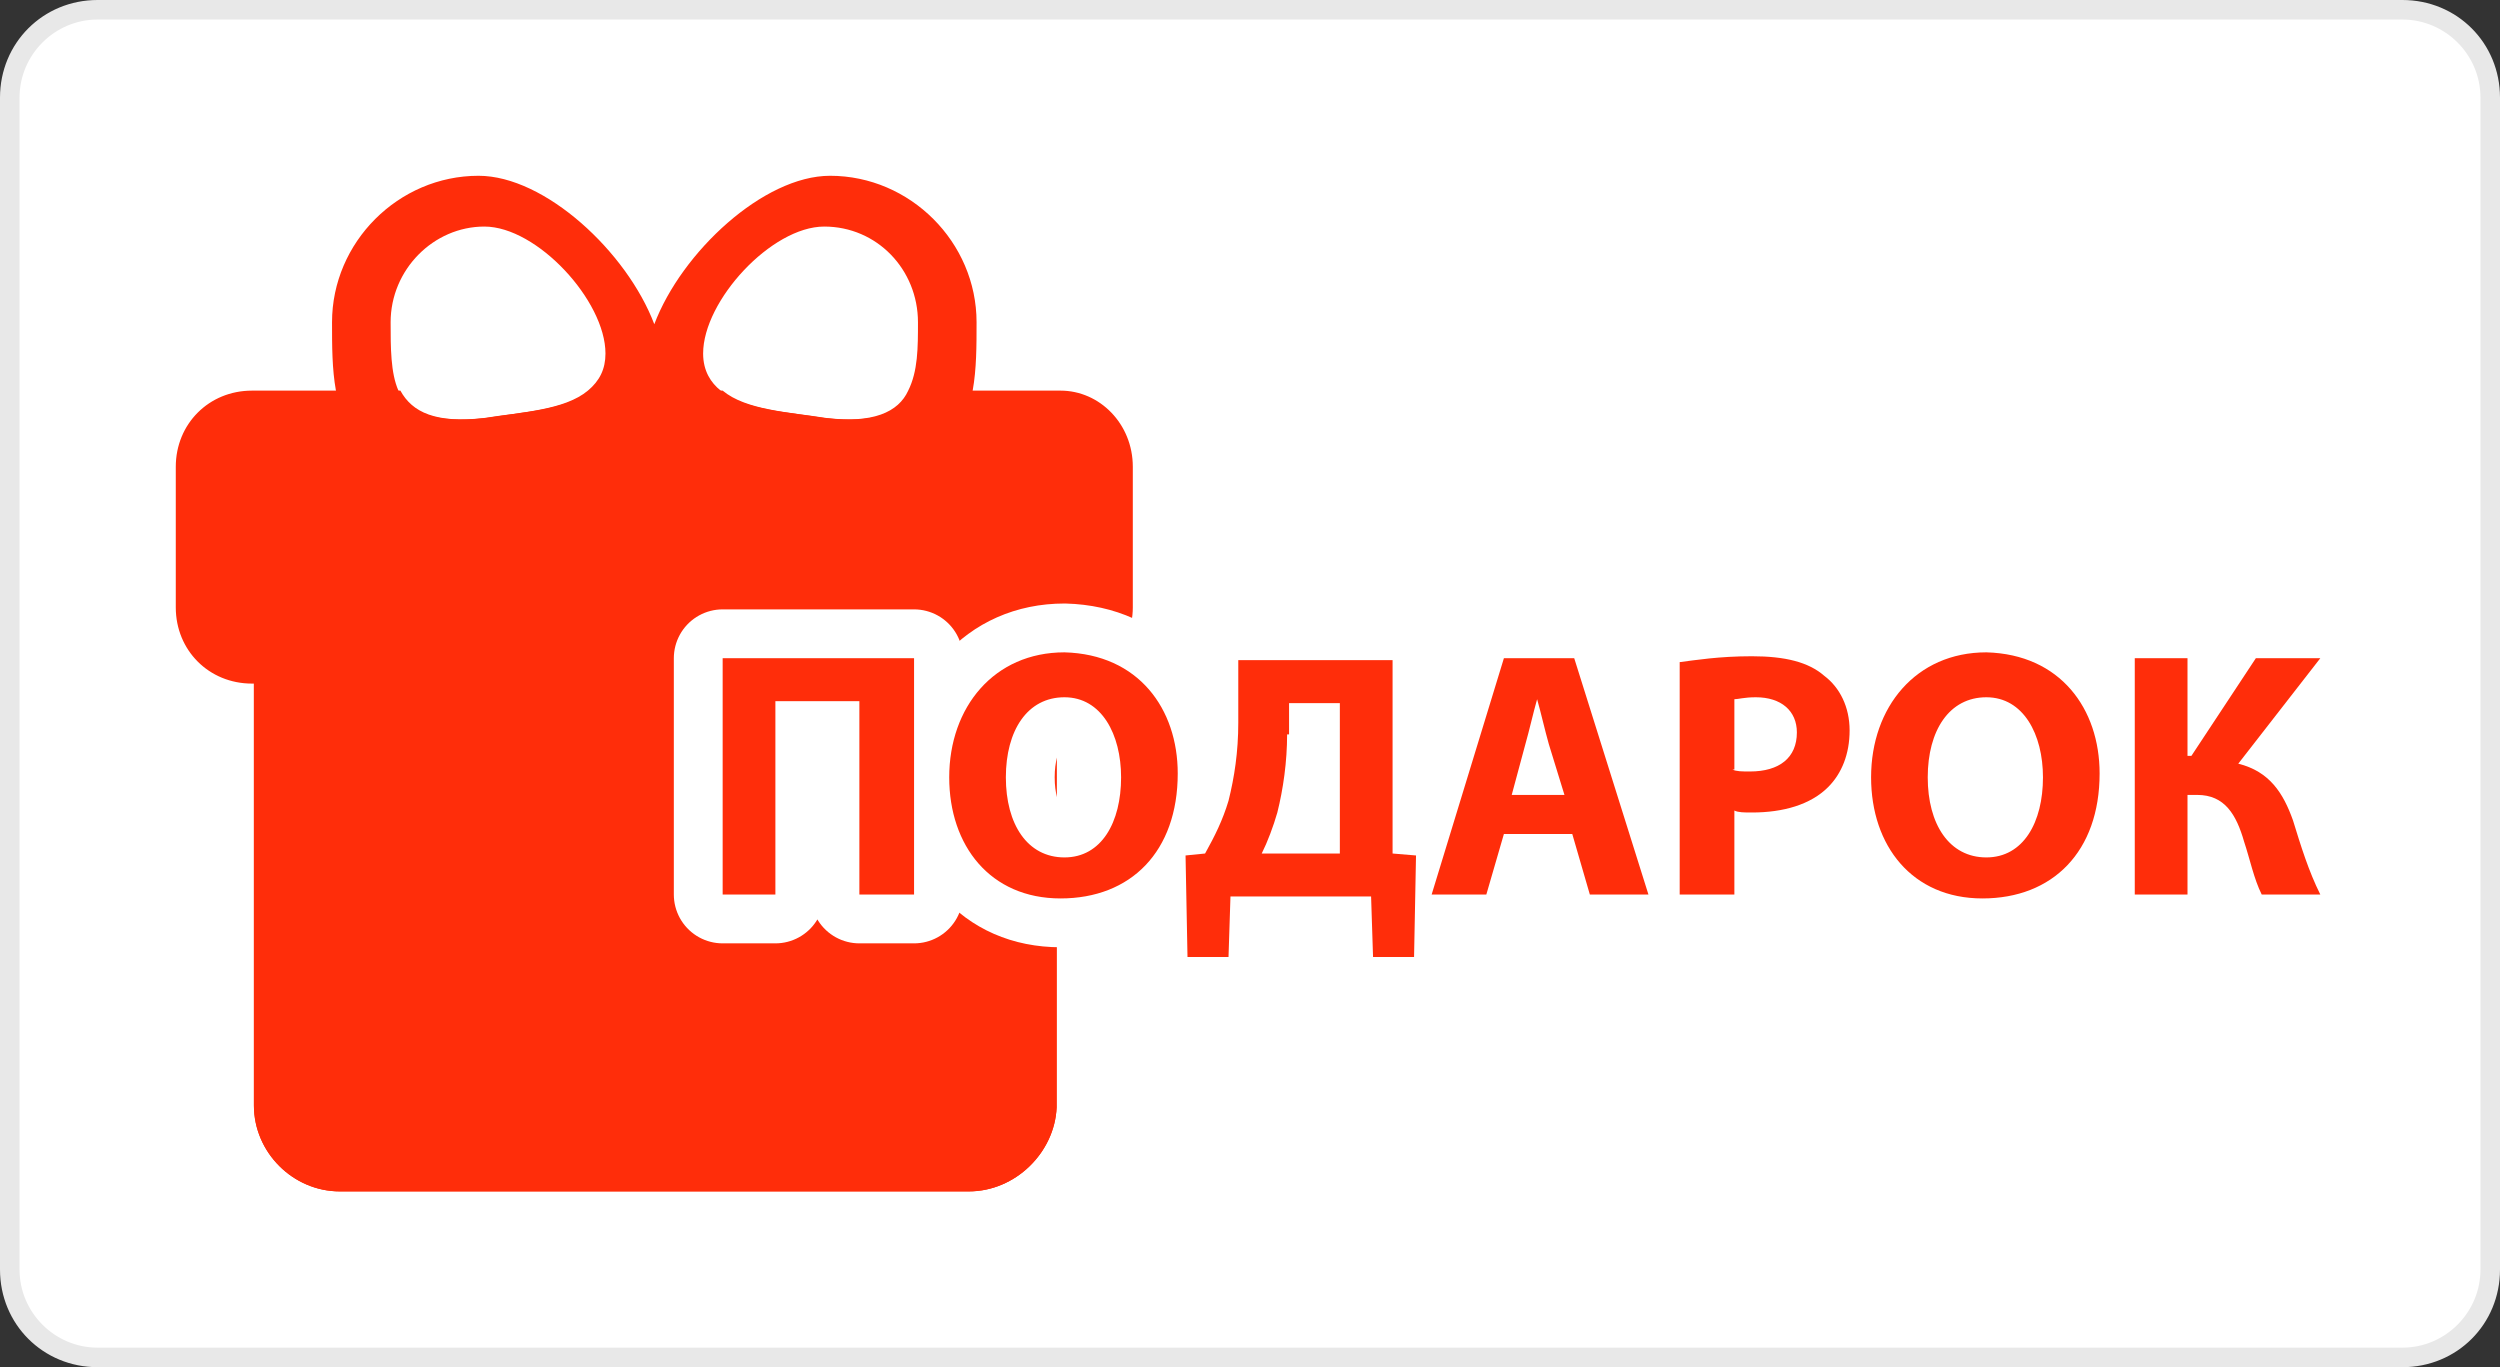 <?xml version="1.0" encoding="utf-8"?>
<!-- Generator: Adobe Illustrator 21.0.2, SVG Export Plug-In . SVG Version: 6.00 Build 0)  -->
<svg version="1.1" xmlns="http://www.w3.org/2000/svg" xmlns:xlink="http://www.w3.org/1999/xlink" x="0px" y="0px"
	 viewBox="0 0 128 70" enable-background="new 0 0 128 70" xml:space="preserve">
<rect x="0" y="0" width="128" height="70" fill="#333333" stroke="none"/>
<g id="Слой_1">
	<g>
		<path fill="#FFFFFF" d="M5,69.5c-2.5,0-4.5-2-4.5-4.5V5c0-2.5,2-4.5,4.5-4.5h118c2.5,0,4.5,2,4.5,4.5v60c0,2.5-2,4.5-4.5,4.5H5z"
			/>
		<path fill="#E8E8E8" d="M123,1c2.2,0,4,1.8,4,4v60c0,2.2-1.8,4-4,4H5c-2.2,0-4-1.8-4-4V5c0-2.2,1.8-4,4-4H123 M123,0H5
			C2.2,0,0,2.2,0,5v60c0,2.8,2.2,5,5,5h118c2.8,0,5-2.2,5-5V5C128,2.2,125.8,0,123,0L123,0z"/>
	</g>
	<path fill="#FF2D0A" d="M58,23.9v7.2c0,2.1-1.7,3.9-3.9,3.9H12.9C10.7,35,9,33.3,9,31.1v-7.2c0-2.2,1.7-3.9,3.9-3.9h7.6
		c0.6,1.1,1.8,1.7,4.4,1.4c1.8-0.3,4.1-0.4,5.3-1.4h6.8c1.2,1,3.4,1.1,5.3,1.4c2.6,0.3,3.8-0.3,4.4-1.4h7.6C56.3,20,58,21.7,58,23.9
		z"/>
	<path fill="#FF2D0A" d="M49.6,61H17.4C15,61,13,59,13,56.6V26.4c0-2.4,2-4.4,4.4-4.4h32.3c2.4,0,4.4,2,4.4,4.4v30.3
		C54,59,52,61,49.6,61z"/>
	<path fill="#FF2D0A" d="M49.6,61H17.4C15,61,13,59,13,56.6V26.4c0-2.4,2-4.4,4.4-4.4h32.3c2.4,0,4.4,2,4.4,4.4v30.3
		C54,59,52,61,49.6,61z"/>
	<path fill="#FF2D0A" d="M42.5,9c-3.4,0-7.6,3.9-9,7.6c-1.4-3.7-5.6-7.6-9-7.6c-4.1,0-7.5,3.4-7.5,7.5c0,1.2,0,2.4,0.2,3.5
		c0.4,2.7,2,4.7,7.3,4c3.4-0.5,7.6-0.7,9-3.1c1.4,2.4,5.6,2.7,9,3.1c5.3,0.7,6.9-1.3,7.3-4c0.2-1.1,0.2-2.3,0.2-3.5
		C50,12.4,46.6,9,42.5,9z M24.8,21.4c-2.6,0.3-3.8-0.3-4.4-1.4C20,19.1,20,17.8,20,16.5c0-2.7,2.2-4.9,4.8-4.9
		c2.7,0,6.2,3.8,6.2,6.5c0,0.8-0.3,1.4-0.9,1.9C28.9,21,26.7,21.1,24.8,21.4z M42.2,21.4c-1.8-0.3-4.1-0.4-5.3-1.4
		c-0.5-0.4-0.9-1-0.9-1.9c0-2.7,3.5-6.5,6.2-6.5c2.7,0,4.8,2.2,4.8,4.9c0,1.3,0,2.5-0.5,3.5C46,21.1,44.7,21.7,42.2,21.4z"/>
	<g>
		<g>
			<path stroke="#FFFFFF" stroke-width="5" stroke-linecap="round" stroke-linejoin="round" stroke-miterlimit="10" d="M46.8,33.7
				v12.1h-2.8v-9.9h-4.3v9.9H37V33.7H46.8z"/>
			<path stroke="#FFFFFF" stroke-width="5" stroke-linecap="round" stroke-linejoin="round" stroke-miterlimit="10" d="M60.3,39.6
				c0,4-2.4,6.4-6,6.4c-3.6,0-5.7-2.7-5.7-6.2c0-3.6,2.3-6.4,5.9-6.4C58.3,33.5,60.3,36.3,60.3,39.6z M51.5,39.8
				c0,2.4,1.1,4.1,3,4.1c1.9,0,2.9-1.8,2.9-4.1c0-2.2-1-4.1-2.9-4.1C52.6,35.7,51.5,37.4,51.5,39.8z"/>
			<path stroke="#FFFFFF" stroke-width="5" stroke-linecap="round" stroke-linejoin="round" stroke-miterlimit="10" d="M71.3,33.7
				v10l1.2,0.1l-0.1,5.2h-2.1l-0.1-3.1H63l-0.1,3.1h-2.1l-0.1-5.2l1-0.1c0.5-0.9,0.9-1.7,1.2-2.7c0.3-1.2,0.5-2.5,0.5-4v-3.2H71.3z
				 M65.9,37.6c0,1.4-0.2,2.8-0.5,4c-0.2,0.7-0.5,1.5-0.8,2.1h4v-7.7h-2.6V37.6z"/>
			<path stroke="#FFFFFF" stroke-width="5" stroke-linecap="round" stroke-linejoin="round" stroke-miterlimit="10" d="M77,42.7
				l-0.9,3.1h-2.8L77,33.7h3.6l3.8,12.1h-3l-0.9-3.1H77z M80.1,40.7l-0.8-2.6c-0.2-0.7-0.4-1.6-0.6-2.3h0c-0.2,0.7-0.4,1.6-0.6,2.3
				l-0.7,2.6H80.1z"/>
			<path stroke="#FFFFFF" stroke-width="5" stroke-linecap="round" stroke-linejoin="round" stroke-miterlimit="10" d="M86,33.9
				c0.8-0.1,2-0.3,3.7-0.3c1.7,0,2.9,0.3,3.7,1c0.8,0.6,1.3,1.6,1.3,2.8c0,1.2-0.4,2.2-1.1,2.9c-0.9,0.9-2.3,1.3-3.9,1.3
				c-0.4,0-0.7,0-0.9-0.1v4.3H86V33.9z M88.7,39.4c0.2,0.1,0.5,0.1,0.9,0.1c1.5,0,2.4-0.7,2.4-2c0-1.1-0.8-1.8-2.1-1.8
				c-0.6,0-0.9,0.1-1.1,0.1V39.4z"/>
			<path stroke="#FFFFFF" stroke-width="5" stroke-linecap="round" stroke-linejoin="round" stroke-miterlimit="10" d="M107.5,39.6
				c0,4-2.4,6.4-6,6.4c-3.6,0-5.7-2.7-5.7-6.2c0-3.6,2.3-6.4,5.9-6.4C105.5,33.5,107.5,36.3,107.5,39.6z M98.7,39.8
				c0,2.4,1.1,4.1,3,4.1c1.9,0,2.9-1.8,2.9-4.1c0-2.2-1-4.1-2.9-4.1C99.8,35.7,98.7,37.4,98.7,39.8z"/>
			<path stroke="#FFFFFF" stroke-width="5" stroke-linecap="round" stroke-linejoin="round" stroke-miterlimit="10" d="M112,33.7v5
				h0.2l3.3-5h3.3l-4.2,5.4c1.6,0.4,2.3,1.5,2.8,2.9c0.4,1.3,0.8,2.6,1.4,3.8h-3c-0.4-0.8-0.6-1.8-0.9-2.7c-0.4-1.4-1-2.4-2.4-2.4
				H112v5.1h-2.7V33.7H112z"/>
		</g>
	</g>
	<g>
		<path fill="#FF2D0A" d="M46.8,33.7v12.1h-2.8v-9.9h-4.3v9.9H37V33.7H46.8z"/>
		<path fill="#FF2D0A" d="M60.3,39.6c0,4-2.4,6.4-6,6.4c-3.6,0-5.7-2.7-5.7-6.2c0-3.6,2.3-6.4,5.9-6.4
			C58.3,33.5,60.3,36.3,60.3,39.6z M51.5,39.8c0,2.4,1.1,4.1,3,4.1c1.9,0,2.9-1.8,2.9-4.1c0-2.2-1-4.1-2.9-4.1
			C52.6,35.7,51.5,37.4,51.5,39.8z"/>
		<path fill="#FF2D0A" d="M71.3,33.7v10l1.2,0.1l-0.1,5.2h-2.1l-0.1-3.1H63l-0.1,3.1h-2.1l-0.1-5.2l1-0.1c0.5-0.9,0.9-1.7,1.2-2.7
			c0.3-1.2,0.5-2.5,0.5-4v-3.2H71.3z M65.9,37.6c0,1.4-0.2,2.8-0.5,4c-0.2,0.7-0.5,1.5-0.8,2.1h4v-7.7h-2.6V37.6z"/>
		<path fill="#FF2D0A" d="M77,42.7l-0.9,3.1h-2.8L77,33.7h3.6l3.8,12.1h-3l-0.9-3.1H77z M80.1,40.7l-0.8-2.6
			c-0.2-0.7-0.4-1.6-0.6-2.3h0c-0.2,0.7-0.4,1.6-0.6,2.3l-0.7,2.6H80.1z"/>
		<path fill="#FF2D0A" d="M86,33.9c0.8-0.1,2-0.3,3.7-0.3c1.7,0,2.9,0.3,3.7,1c0.8,0.6,1.3,1.6,1.3,2.8c0,1.2-0.4,2.2-1.1,2.9
			c-0.9,0.9-2.3,1.3-3.9,1.3c-0.4,0-0.7,0-0.9-0.1v4.3H86V33.9z M88.7,39.4c0.2,0.1,0.5,0.1,0.9,0.1c1.5,0,2.4-0.7,2.4-2
			c0-1.1-0.8-1.8-2.1-1.8c-0.6,0-0.9,0.1-1.1,0.1V39.4z"/>
		<path fill="#FF2D0A" d="M107.5,39.6c0,4-2.4,6.4-6,6.4c-3.6,0-5.7-2.7-5.7-6.2c0-3.6,2.3-6.4,5.9-6.4
			C105.5,33.5,107.5,36.3,107.5,39.6z M98.7,39.8c0,2.4,1.1,4.1,3,4.1c1.9,0,2.9-1.8,2.9-4.1c0-2.2-1-4.1-2.9-4.1
			C99.8,35.7,98.7,37.4,98.7,39.8z"/>
		<path fill="#FF2D0A" d="M112,33.7v5h0.2l3.3-5h3.3l-4.2,5.4c1.6,0.4,2.3,1.5,2.8,2.9c0.4,1.3,0.8,2.6,1.4,3.8h-3
			c-0.4-0.8-0.6-1.8-0.9-2.7c-0.4-1.4-1-2.4-2.4-2.4H112v5.1h-2.7V33.7H112z"/>
	</g>
</g>
<g id="направляющие">
</g>
</svg>
